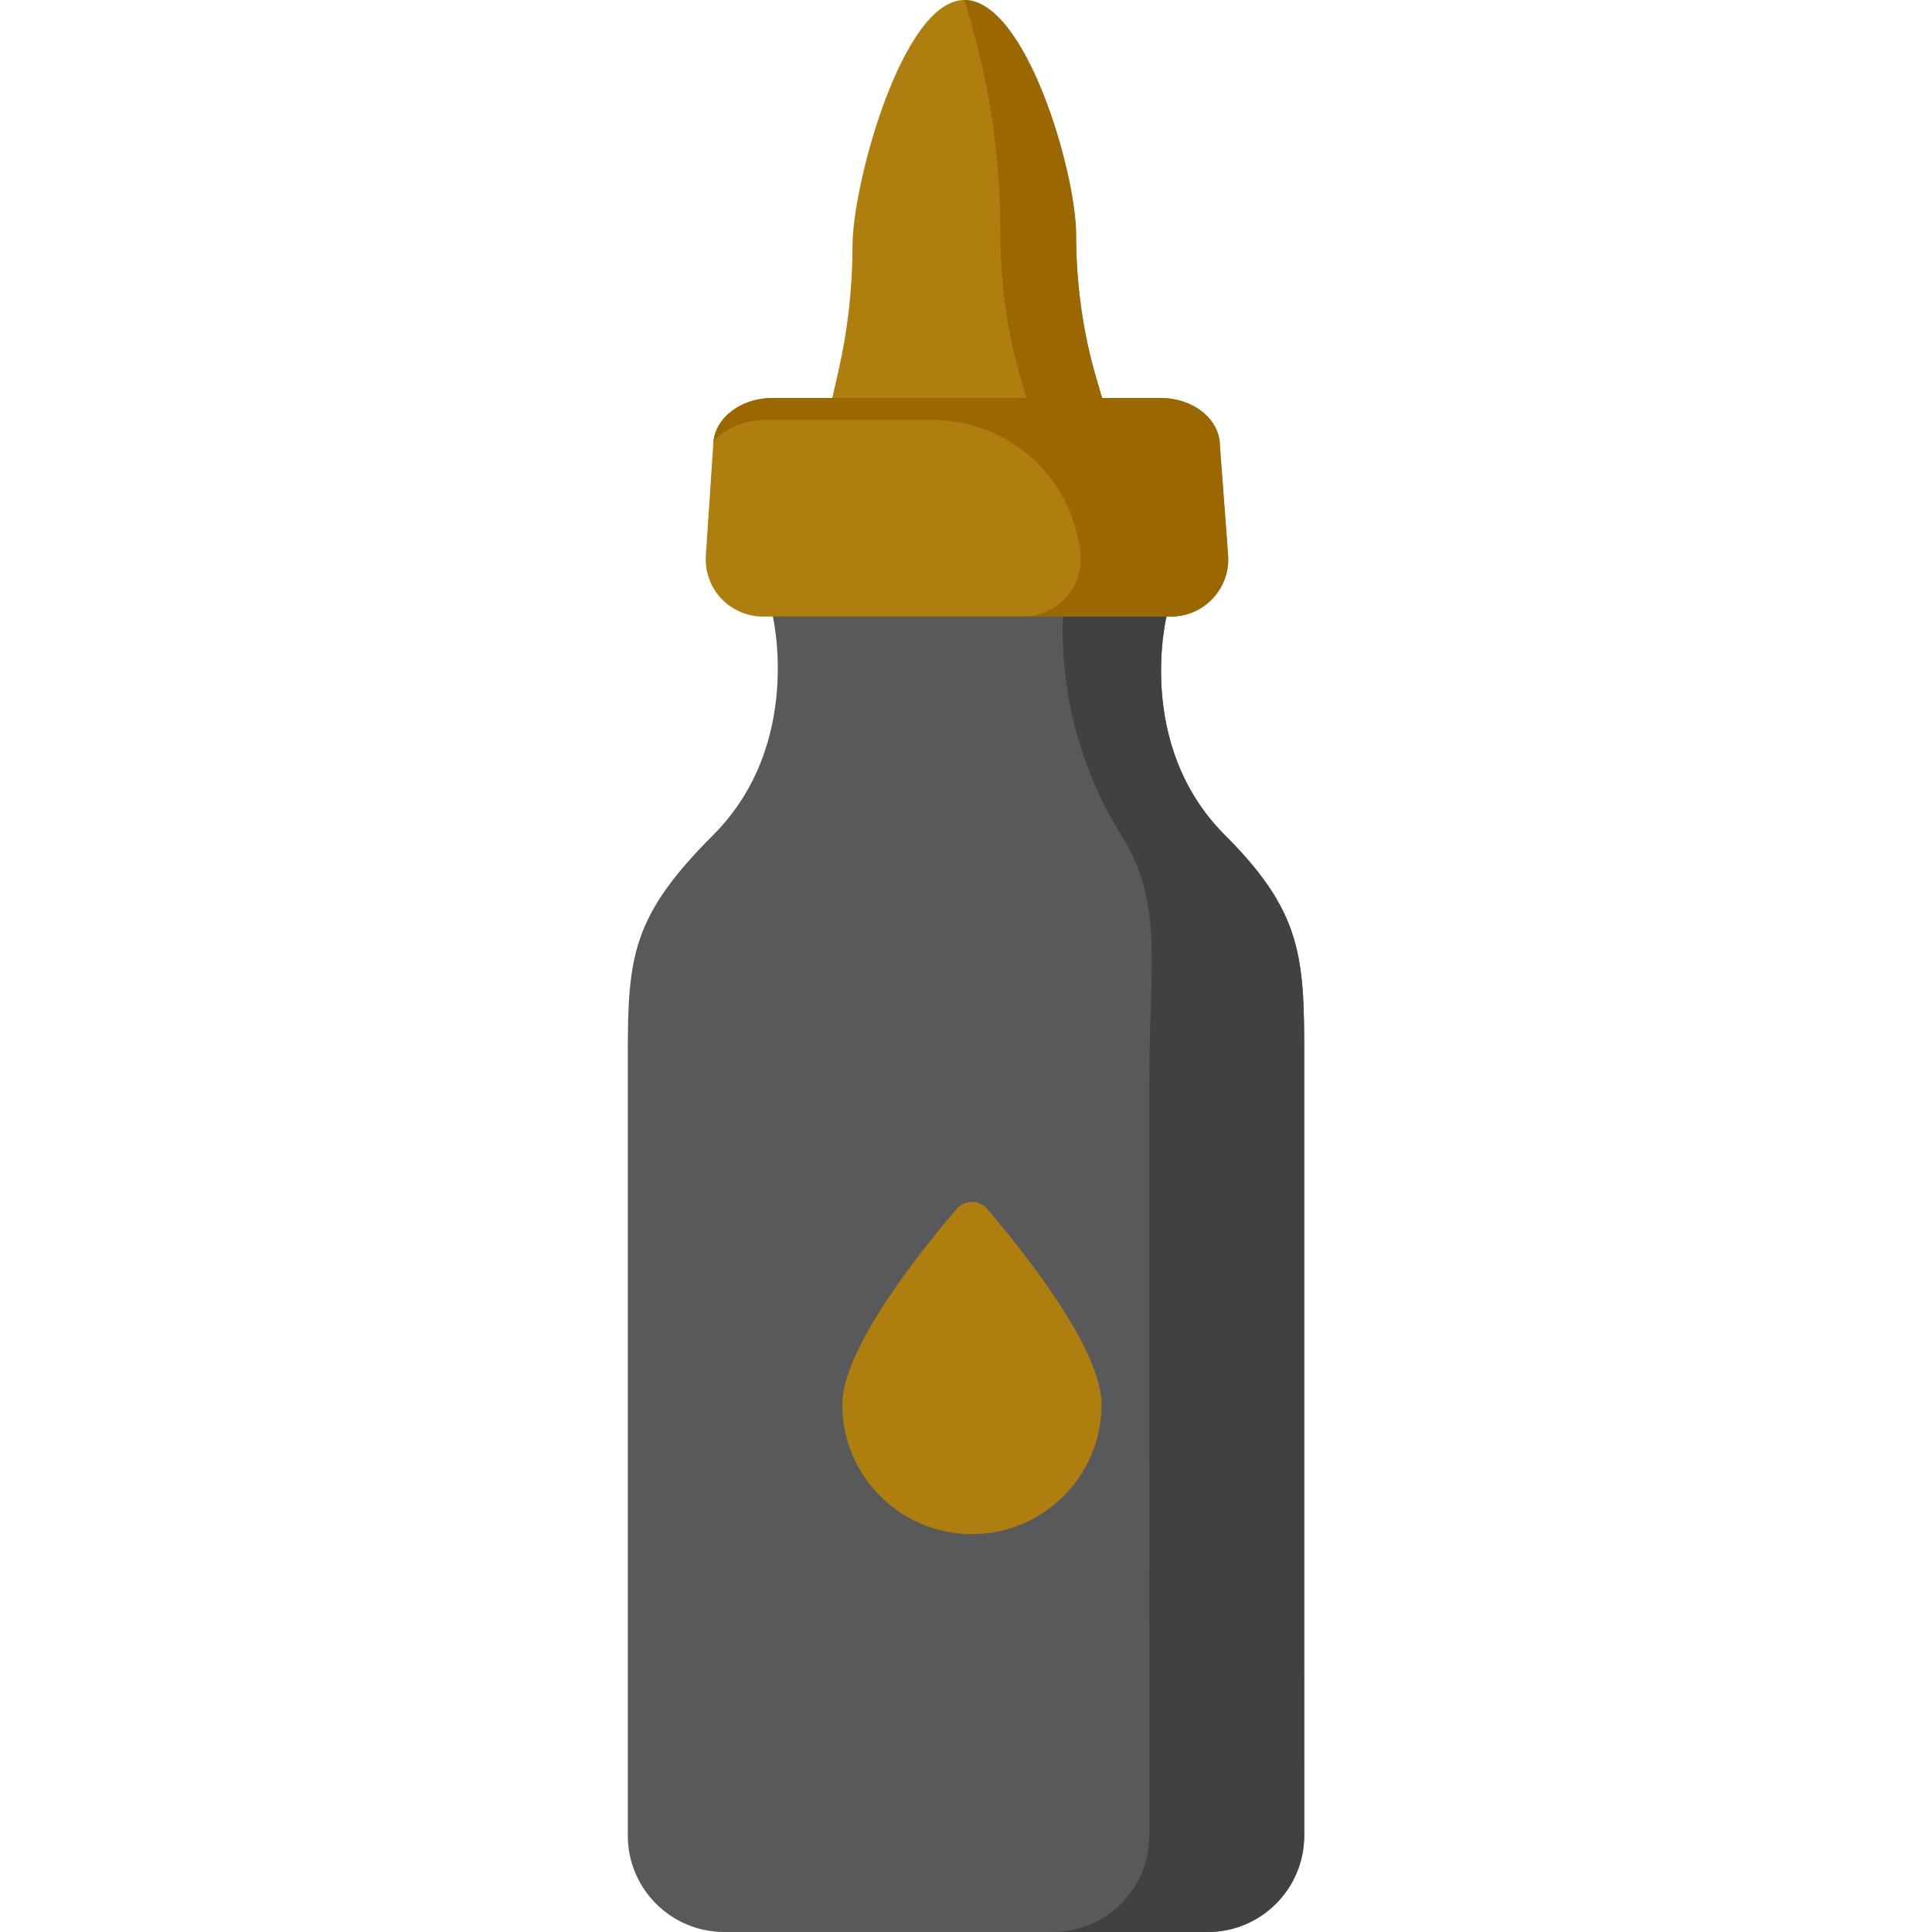 <?xml version="1.0" encoding="iso-8859-1"?>
<!-- Uploaded to: SVG Repo, www.svgrepo.com, Generator: SVG Repo Mixer Tools -->
<svg height="800px" width="800px" version="1.1" id="Layer_1" xmlns="http://www.w3.org/2000/svg" xmlns:xlink="http://www.w3.org/1999/xlink" 
	 viewBox="0 0 512 512" xml:space="preserve">
<path style="fill:#58595B;" d="M345.622,371.967v-85.602c0-30.978,1.021-43.026-21.009-65.056
	c-24.17-24.17-15.352-58.509-15.352-58.509h-0.925H205.618h-0.926c0,0,8.457,34.338-15.714,58.509
	c-23.413,23.413-22.603,34.078-22.603,65.056v200.072c0,14.118,11.445,25.563,25.563,25.563h128.126
	c14.119,0,25.564-11.446,25.563-25.564L345.622,371.967z"/>
<path style="fill:#414042;" d="M345.622,286.365c0-30.978,1.021-43.026-21.009-65.056c-24.17-24.172-15.352-58.509-15.352-58.509
	h-0.925h-26.568c0,0-2.839,29.568,15.352,58.509c11.37,18.089,7.457,34.078,7.457,65.056v85.602l0.006,114.468
	C304.583,500.554,293.137,512,279.019,512h41.046c14.119,0,25.564-11.446,25.563-25.564l-0.006-114.468v-85.602H345.622z"/>
<g>
	<path style="fill:#AE7E0F;" d="M310.32,163.393H202.198c-8.778,0-15.725-7.426-15.14-16.184l1.944-29.123
		c0-6.963,7.031-12.609,15.703-12.609h102.872c8.672,0,15.703,5.645,15.703,12.609l2.172,29
		C326.11,155.889,319.146,163.393,310.32,163.393z"/>
	<path style="fill:#AE7E0F;" d="M292.144,105.715h-71.639l1.633-7.127c2.517-10.989,3.788-22.226,3.788-33.499v0.043
		C225.927,48.772,239.19,0,255.55,0l0,0c16.36,0,29.623,45.811,29.623,62.172l0,0c0,13.186,1.892,26.304,5.618,38.953
		L292.144,105.715z"/>
</g>
<path style="fill:#9B6700;" d="M325.451,147.086l-2.172-29c0-6.964-7.031-12.609-15.703-12.609h-15.502l-1.726-5.86
	c-3.589-12.183-5.138-24.834-5.174-37.533C285.127,45.649,271.883,0,255.55,0l0,0c8.792,27.957,9.565,49.39,9.565,62.172
	c0,13.186,1.891,26.303,5.618,38.953l1.283,4.353h-3.551h-63.761c-8.247,0-14.995,5.108-15.639,11.597
	c2.901-3.479,7.944-5.789,13.693-5.789h44.369c20.353,0,37.356,15.521,39.213,35.79c0.001,0.007,0.001,0.01,0.001,0.01
	c0.66,8.802-6.305,16.307-15.131,16.307h39.111C319.146,163.393,326.111,155.889,325.451,147.086z"/>
<path style="fill:#AE7E0F;" d="M291.916,372.208c0,18.972-15.38,34.352-34.352,34.352s-34.352-15.38-34.352-34.352
	c0-14.901,21.192-41.21,30.286-51.813c2.139-2.494,5.992-2.494,8.131,0C270.724,330.998,291.916,357.307,291.916,372.208z"/>
</svg>